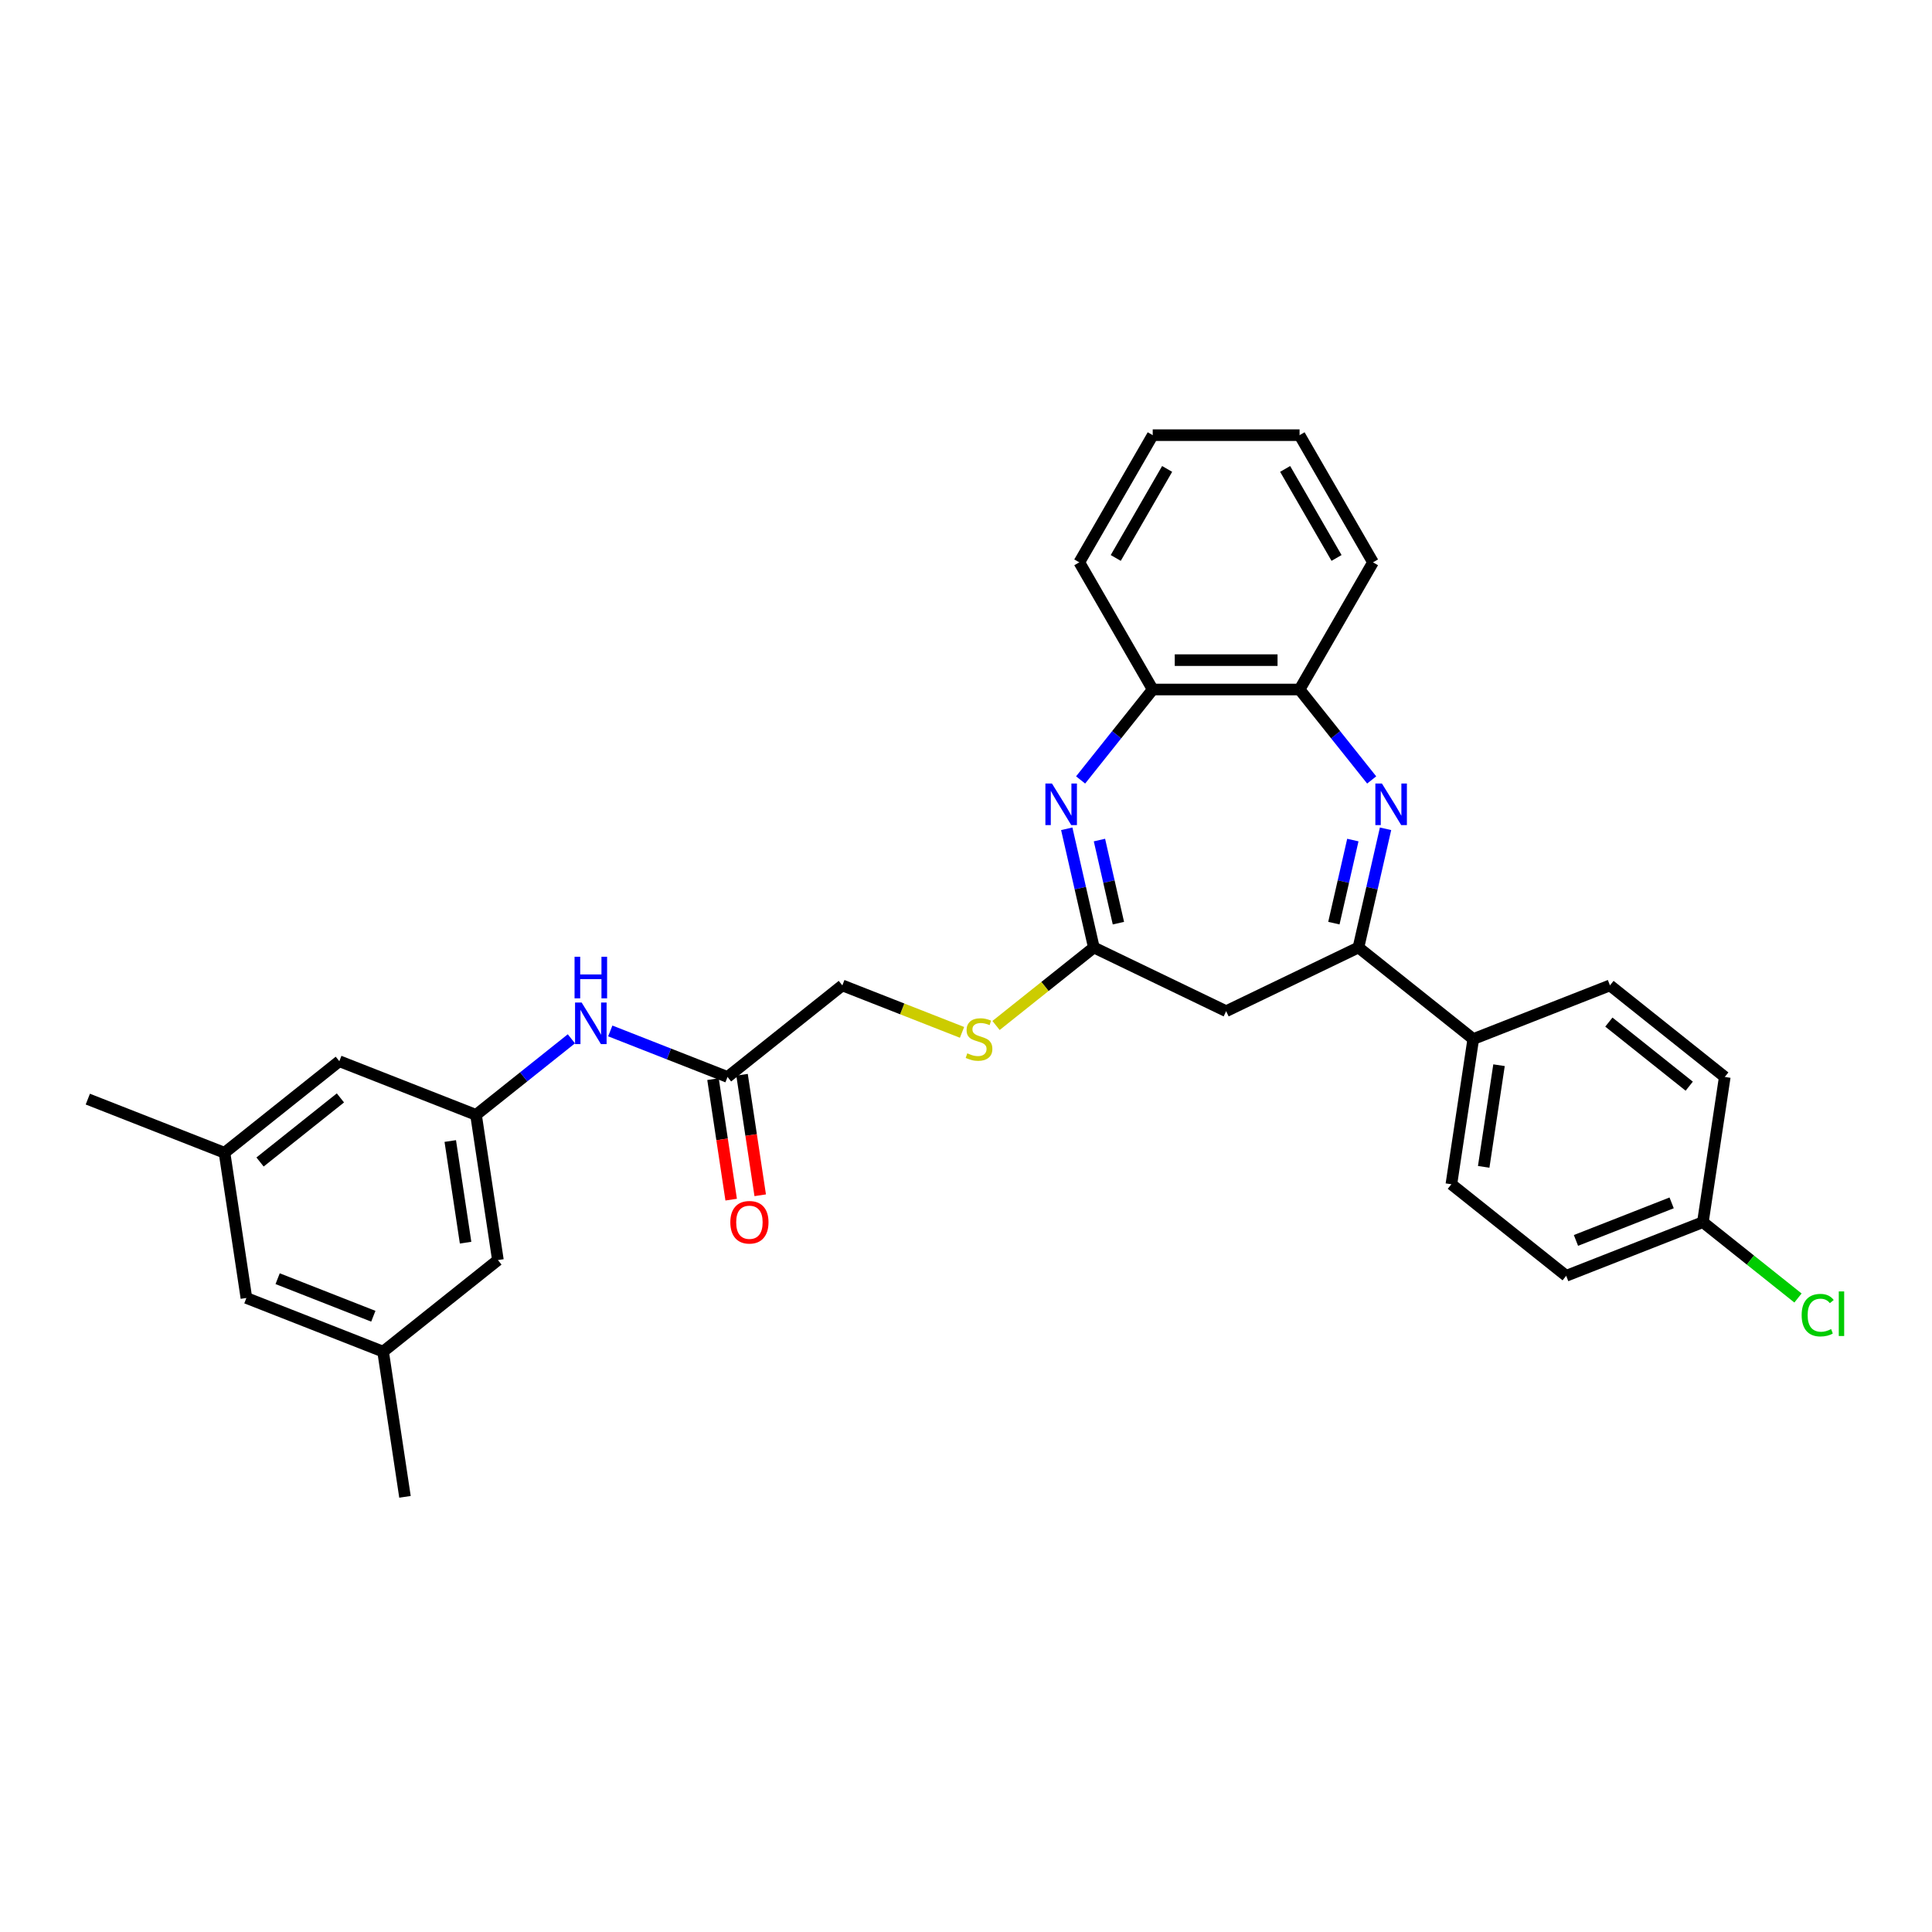 <?xml version='1.0' encoding='iso-8859-1'?>
<svg version='1.1' baseProfile='full'
              xmlns='http://www.w3.org/2000/svg'
                      xmlns:rdkit='http://www.rdkit.org/xml'
                      xmlns:xlink='http://www.w3.org/1999/xlink'
                  xml:space='preserve'
width='1000px' height='1000px' viewBox='0 0 1000 1000'>
<!-- END OF HEADER -->
<rect style='opacity:1.0;fill:#FFFFFF;stroke:none' width='1000' height='1000' x='0' y='0'> </rect>
<path class='bond-1' d='M 717.155,428.979 L 710.144,459.698' style='fill:none;fill-rule:evenodd;stroke:#0000FF;stroke-width:6px;stroke-linecap:butt;stroke-linejoin:miter;stroke-opacity:1' />
<path class='bond-1' d='M 710.144,459.698 L 703.132,490.418' style='fill:none;fill-rule:evenodd;stroke:#000000;stroke-width:6px;stroke-linecap:butt;stroke-linejoin:miter;stroke-opacity:1' />
<path class='bond-1' d='M 700.231,434.812 L 695.323,456.316' style='fill:none;fill-rule:evenodd;stroke:#0000FF;stroke-width:6px;stroke-linecap:butt;stroke-linejoin:miter;stroke-opacity:1' />
<path class='bond-1' d='M 695.323,456.316 L 690.415,477.82' style='fill:none;fill-rule:evenodd;stroke:#000000;stroke-width:6px;stroke-linecap:butt;stroke-linejoin:miter;stroke-opacity:1' />
<path class='bond-4' d='M 709.982,403.697 L 691.319,380.294' style='fill:none;fill-rule:evenodd;stroke:#0000FF;stroke-width:6px;stroke-linecap:butt;stroke-linejoin:miter;stroke-opacity:1' />
<path class='bond-4' d='M 691.319,380.294 L 672.655,356.891' style='fill:none;fill-rule:evenodd;stroke:#000000;stroke-width:6px;stroke-linecap:butt;stroke-linejoin:miter;stroke-opacity:1' />
<path class='bond-0' d='M 559.321,403.697 L 577.984,380.294' style='fill:none;fill-rule:evenodd;stroke:#0000FF;stroke-width:6px;stroke-linecap:butt;stroke-linejoin:miter;stroke-opacity:1' />
<path class='bond-0' d='M 577.984,380.294 L 596.648,356.891' style='fill:none;fill-rule:evenodd;stroke:#000000;stroke-width:6px;stroke-linecap:butt;stroke-linejoin:miter;stroke-opacity:1' />
<path class='bond-30' d='M 552.148,428.979 L 559.159,459.698' style='fill:none;fill-rule:evenodd;stroke:#0000FF;stroke-width:6px;stroke-linecap:butt;stroke-linejoin:miter;stroke-opacity:1' />
<path class='bond-30' d='M 559.159,459.698 L 566.171,490.418' style='fill:none;fill-rule:evenodd;stroke:#000000;stroke-width:6px;stroke-linecap:butt;stroke-linejoin:miter;stroke-opacity:1' />
<path class='bond-30' d='M 569.072,434.812 L 573.98,456.316' style='fill:none;fill-rule:evenodd;stroke:#0000FF;stroke-width:6px;stroke-linecap:butt;stroke-linejoin:miter;stroke-opacity:1' />
<path class='bond-30' d='M 573.98,456.316 L 578.888,477.82' style='fill:none;fill-rule:evenodd;stroke:#000000;stroke-width:6px;stroke-linecap:butt;stroke-linejoin:miter;stroke-opacity:1' />
<path class='bond-3' d='M 703.132,490.418 L 634.652,523.397' style='fill:none;fill-rule:evenodd;stroke:#000000;stroke-width:6px;stroke-linecap:butt;stroke-linejoin:miter;stroke-opacity:1' />
<path class='bond-9' d='M 703.132,490.418 L 762.558,537.808' style='fill:none;fill-rule:evenodd;stroke:#000000;stroke-width:6px;stroke-linecap:butt;stroke-linejoin:miter;stroke-opacity:1' />
<path class='bond-2' d='M 566.171,490.418 L 634.652,523.397' style='fill:none;fill-rule:evenodd;stroke:#000000;stroke-width:6px;stroke-linecap:butt;stroke-linejoin:miter;stroke-opacity:1' />
<path class='bond-10' d='M 566.171,490.418 L 540.859,510.604' style='fill:none;fill-rule:evenodd;stroke:#000000;stroke-width:6px;stroke-linecap:butt;stroke-linejoin:miter;stroke-opacity:1' />
<path class='bond-10' d='M 540.859,510.604 L 515.547,530.789' style='fill:none;fill-rule:evenodd;stroke:#CCCC00;stroke-width:6px;stroke-linecap:butt;stroke-linejoin:miter;stroke-opacity:1' />
<path class='bond-5' d='M 672.655,356.891 L 596.648,356.891' style='fill:none;fill-rule:evenodd;stroke:#000000;stroke-width:6px;stroke-linecap:butt;stroke-linejoin:miter;stroke-opacity:1' />
<path class='bond-5' d='M 661.254,341.689 L 608.049,341.689' style='fill:none;fill-rule:evenodd;stroke:#000000;stroke-width:6px;stroke-linecap:butt;stroke-linejoin:miter;stroke-opacity:1' />
<path class='bond-24' d='M 672.655,356.891 L 710.659,291.066' style='fill:none;fill-rule:evenodd;stroke:#000000;stroke-width:6px;stroke-linecap:butt;stroke-linejoin:miter;stroke-opacity:1' />
<path class='bond-25' d='M 596.648,356.891 L 558.644,291.066' style='fill:none;fill-rule:evenodd;stroke:#000000;stroke-width:6px;stroke-linecap:butt;stroke-linejoin:miter;stroke-opacity:1' />
<path class='bond-6' d='M 246.387,577.051 L 271.068,557.369' style='fill:none;fill-rule:evenodd;stroke:#000000;stroke-width:6px;stroke-linecap:butt;stroke-linejoin:miter;stroke-opacity:1' />
<path class='bond-6' d='M 271.068,557.369 L 295.749,537.686' style='fill:none;fill-rule:evenodd;stroke:#0000FF;stroke-width:6px;stroke-linecap:butt;stroke-linejoin:miter;stroke-opacity:1' />
<path class='bond-16' d='M 246.387,577.051 L 175.634,549.282' style='fill:none;fill-rule:evenodd;stroke:#000000;stroke-width:6px;stroke-linecap:butt;stroke-linejoin:miter;stroke-opacity:1' />
<path class='bond-17' d='M 246.387,577.051 L 257.716,652.21' style='fill:none;fill-rule:evenodd;stroke:#000000;stroke-width:6px;stroke-linecap:butt;stroke-linejoin:miter;stroke-opacity:1' />
<path class='bond-17' d='M 233.055,590.59 L 240.985,643.202' style='fill:none;fill-rule:evenodd;stroke:#000000;stroke-width:6px;stroke-linecap:butt;stroke-linejoin:miter;stroke-opacity:1' />
<path class='bond-7' d='M 376.566,557.43 L 435.992,510.039' style='fill:none;fill-rule:evenodd;stroke:#000000;stroke-width:6px;stroke-linecap:butt;stroke-linejoin:miter;stroke-opacity:1' />
<path class='bond-8' d='M 376.566,557.43 L 346.221,545.52' style='fill:none;fill-rule:evenodd;stroke:#000000;stroke-width:6px;stroke-linecap:butt;stroke-linejoin:miter;stroke-opacity:1' />
<path class='bond-8' d='M 346.221,545.52 L 315.876,533.61' style='fill:none;fill-rule:evenodd;stroke:#0000FF;stroke-width:6px;stroke-linecap:butt;stroke-linejoin:miter;stroke-opacity:1' />
<path class='bond-11' d='M 369.051,558.562 L 373.751,589.75' style='fill:none;fill-rule:evenodd;stroke:#000000;stroke-width:6px;stroke-linecap:butt;stroke-linejoin:miter;stroke-opacity:1' />
<path class='bond-11' d='M 373.751,589.75 L 378.452,620.937' style='fill:none;fill-rule:evenodd;stroke:#FF0000;stroke-width:6px;stroke-linecap:butt;stroke-linejoin:miter;stroke-opacity:1' />
<path class='bond-11' d='M 384.082,556.297 L 388.783,587.484' style='fill:none;fill-rule:evenodd;stroke:#000000;stroke-width:6px;stroke-linecap:butt;stroke-linejoin:miter;stroke-opacity:1' />
<path class='bond-11' d='M 388.783,587.484 L 393.484,618.671' style='fill:none;fill-rule:evenodd;stroke:#FF0000;stroke-width:6px;stroke-linecap:butt;stroke-linejoin:miter;stroke-opacity:1' />
<path class='bond-14' d='M 762.558,537.808 L 751.229,612.967' style='fill:none;fill-rule:evenodd;stroke:#000000;stroke-width:6px;stroke-linecap:butt;stroke-linejoin:miter;stroke-opacity:1' />
<path class='bond-14' d='M 775.89,551.348 L 767.96,603.959' style='fill:none;fill-rule:evenodd;stroke:#000000;stroke-width:6px;stroke-linecap:butt;stroke-linejoin:miter;stroke-opacity:1' />
<path class='bond-15' d='M 762.558,537.808 L 833.311,510.039' style='fill:none;fill-rule:evenodd;stroke:#000000;stroke-width:6px;stroke-linecap:butt;stroke-linejoin:miter;stroke-opacity:1' />
<path class='bond-18' d='M 497.944,534.354 L 466.968,522.197' style='fill:none;fill-rule:evenodd;stroke:#CCCC00;stroke-width:6px;stroke-linecap:butt;stroke-linejoin:miter;stroke-opacity:1' />
<path class='bond-18' d='M 466.968,522.197 L 435.992,510.039' style='fill:none;fill-rule:evenodd;stroke:#000000;stroke-width:6px;stroke-linecap:butt;stroke-linejoin:miter;stroke-opacity:1' />
<path class='bond-12' d='M 116.208,596.672 L 175.634,549.282' style='fill:none;fill-rule:evenodd;stroke:#000000;stroke-width:6px;stroke-linecap:butt;stroke-linejoin:miter;stroke-opacity:1' />
<path class='bond-12' d='M 134.6,601.449 L 176.198,568.276' style='fill:none;fill-rule:evenodd;stroke:#000000;stroke-width:6px;stroke-linecap:butt;stroke-linejoin:miter;stroke-opacity:1' />
<path class='bond-26' d='M 116.208,596.672 L 45.455,568.903' style='fill:none;fill-rule:evenodd;stroke:#000000;stroke-width:6px;stroke-linecap:butt;stroke-linejoin:miter;stroke-opacity:1' />
<path class='bond-33' d='M 116.208,596.672 L 127.537,671.831' style='fill:none;fill-rule:evenodd;stroke:#000000;stroke-width:6px;stroke-linecap:butt;stroke-linejoin:miter;stroke-opacity:1' />
<path class='bond-13' d='M 198.29,699.6 L 257.716,652.21' style='fill:none;fill-rule:evenodd;stroke:#000000;stroke-width:6px;stroke-linecap:butt;stroke-linejoin:miter;stroke-opacity:1' />
<path class='bond-19' d='M 198.29,699.6 L 127.537,671.831' style='fill:none;fill-rule:evenodd;stroke:#000000;stroke-width:6px;stroke-linecap:butt;stroke-linejoin:miter;stroke-opacity:1' />
<path class='bond-19' d='M 193.231,681.284 L 143.703,661.846' style='fill:none;fill-rule:evenodd;stroke:#000000;stroke-width:6px;stroke-linecap:butt;stroke-linejoin:miter;stroke-opacity:1' />
<path class='bond-27' d='M 198.29,699.6 L 209.619,774.759' style='fill:none;fill-rule:evenodd;stroke:#000000;stroke-width:6px;stroke-linecap:butt;stroke-linejoin:miter;stroke-opacity:1' />
<path class='bond-22' d='M 751.229,612.967 L 810.655,660.357' style='fill:none;fill-rule:evenodd;stroke:#000000;stroke-width:6px;stroke-linecap:butt;stroke-linejoin:miter;stroke-opacity:1' />
<path class='bond-21' d='M 833.311,510.039 L 892.737,557.43' style='fill:none;fill-rule:evenodd;stroke:#000000;stroke-width:6px;stroke-linecap:butt;stroke-linejoin:miter;stroke-opacity:1' />
<path class='bond-21' d='M 832.747,529.033 L 874.345,562.206' style='fill:none;fill-rule:evenodd;stroke:#000000;stroke-width:6px;stroke-linecap:butt;stroke-linejoin:miter;stroke-opacity:1' />
<path class='bond-20' d='M 881.408,632.589 L 892.737,557.43' style='fill:none;fill-rule:evenodd;stroke:#000000;stroke-width:6px;stroke-linecap:butt;stroke-linejoin:miter;stroke-opacity:1' />
<path class='bond-23' d='M 881.408,632.589 L 906.021,652.216' style='fill:none;fill-rule:evenodd;stroke:#000000;stroke-width:6px;stroke-linecap:butt;stroke-linejoin:miter;stroke-opacity:1' />
<path class='bond-23' d='M 906.021,652.216 L 930.633,671.844' style='fill:none;fill-rule:evenodd;stroke:#00CC00;stroke-width:6px;stroke-linecap:butt;stroke-linejoin:miter;stroke-opacity:1' />
<path class='bond-32' d='M 881.408,632.589 L 810.655,660.357' style='fill:none;fill-rule:evenodd;stroke:#000000;stroke-width:6px;stroke-linecap:butt;stroke-linejoin:miter;stroke-opacity:1' />
<path class='bond-32' d='M 865.241,622.603 L 815.714,642.041' style='fill:none;fill-rule:evenodd;stroke:#000000;stroke-width:6px;stroke-linecap:butt;stroke-linejoin:miter;stroke-opacity:1' />
<path class='bond-29' d='M 710.659,291.066 L 672.655,225.241' style='fill:none;fill-rule:evenodd;stroke:#000000;stroke-width:6px;stroke-linecap:butt;stroke-linejoin:miter;stroke-opacity:1' />
<path class='bond-29' d='M 691.794,288.793 L 665.191,242.716' style='fill:none;fill-rule:evenodd;stroke:#000000;stroke-width:6px;stroke-linecap:butt;stroke-linejoin:miter;stroke-opacity:1' />
<path class='bond-31' d='M 558.644,291.066 L 596.648,225.241' style='fill:none;fill-rule:evenodd;stroke:#000000;stroke-width:6px;stroke-linecap:butt;stroke-linejoin:miter;stroke-opacity:1' />
<path class='bond-31' d='M 577.509,288.793 L 604.112,242.716' style='fill:none;fill-rule:evenodd;stroke:#000000;stroke-width:6px;stroke-linecap:butt;stroke-linejoin:miter;stroke-opacity:1' />
<path class='bond-28' d='M 596.648,225.241 L 672.655,225.241' style='fill:none;fill-rule:evenodd;stroke:#000000;stroke-width:6px;stroke-linecap:butt;stroke-linejoin:miter;stroke-opacity:1' />
<path  class='atom-0' d='M 715.288 405.553
L 722.341 416.954
Q 723.04 418.079, 724.165 420.116
Q 725.29 422.153, 725.351 422.275
L 725.351 405.553
L 728.209 405.553
L 728.209 427.079
L 725.26 427.079
L 717.689 414.613
Q 716.808 413.154, 715.865 411.482
Q 714.953 409.81, 714.679 409.293
L 714.679 427.079
L 711.882 427.079
L 711.882 405.553
L 715.288 405.553
' fill='#0000FF'/>
<path  class='atom-1' d='M 544.499 405.553
L 551.553 416.954
Q 552.252 418.079, 553.377 420.116
Q 554.502 422.153, 554.563 422.275
L 554.563 405.553
L 557.421 405.553
L 557.421 427.079
L 554.472 427.079
L 546.901 414.613
Q 546.02 413.154, 545.077 411.482
Q 544.165 409.81, 543.891 409.293
L 543.891 427.079
L 541.094 427.079
L 541.094 405.553
L 544.499 405.553
' fill='#0000FF'/>
<path  class='atom-9' d='M 301.055 518.898
L 308.108 530.299
Q 308.807 531.424, 309.932 533.461
Q 311.057 535.498, 311.118 535.62
L 311.118 518.898
L 313.976 518.898
L 313.976 540.424
L 311.027 540.424
L 303.456 527.958
Q 302.575 526.499, 301.632 524.827
Q 300.72 523.155, 300.447 522.638
L 300.447 540.424
L 297.649 540.424
L 297.649 518.898
L 301.055 518.898
' fill='#0000FF'/>
<path  class='atom-9' d='M 297.391 495.22
L 300.31 495.22
L 300.31 504.371
L 311.316 504.371
L 311.316 495.22
L 314.234 495.22
L 314.234 516.746
L 311.316 516.746
L 311.316 506.804
L 300.31 506.804
L 300.31 516.746
L 297.391 516.746
L 297.391 495.22
' fill='#0000FF'/>
<path  class='atom-11' d='M 500.665 545.196
Q 500.908 545.287, 501.911 545.713
Q 502.915 546.139, 504.009 546.412
Q 505.134 546.656, 506.229 546.656
Q 508.266 546.656, 509.451 545.683
Q 510.637 544.679, 510.637 542.946
Q 510.637 541.761, 510.029 541.031
Q 509.451 540.301, 508.539 539.906
Q 507.627 539.511, 506.107 539.055
Q 504.192 538.477, 503.036 537.93
Q 501.911 537.383, 501.09 536.227
Q 500.3 535.072, 500.3 533.126
Q 500.3 530.42, 502.124 528.748
Q 503.979 527.076, 507.627 527.076
Q 510.12 527.076, 512.948 528.262
L 512.248 530.603
Q 509.664 529.539, 507.718 529.539
Q 505.621 529.539, 504.465 530.42
Q 503.31 531.272, 503.34 532.761
Q 503.34 533.917, 503.918 534.616
Q 504.526 535.315, 505.377 535.71
Q 506.259 536.106, 507.718 536.562
Q 509.664 537.17, 510.82 537.778
Q 511.975 538.386, 512.796 539.632
Q 513.647 540.849, 513.647 542.946
Q 513.647 545.926, 511.64 547.537
Q 509.664 549.118, 506.35 549.118
Q 504.435 549.118, 502.975 548.693
Q 501.547 548.297, 499.844 547.598
L 500.665 545.196
' fill='#CCCC00'/>
<path  class='atom-12' d='M 378.014 632.649
Q 378.014 627.481, 380.568 624.592
Q 383.122 621.704, 387.895 621.704
Q 392.668 621.704, 395.222 624.592
Q 397.776 627.481, 397.776 632.649
Q 397.776 637.879, 395.192 640.858
Q 392.607 643.807, 387.895 643.807
Q 383.152 643.807, 380.568 640.858
Q 378.014 637.909, 378.014 632.649
M 387.895 641.375
Q 391.178 641.375, 392.942 639.186
Q 394.736 636.967, 394.736 632.649
Q 394.736 628.423, 392.942 626.295
Q 391.178 624.136, 387.895 624.136
Q 384.611 624.136, 382.817 626.265
Q 381.054 628.393, 381.054 632.649
Q 381.054 636.997, 382.817 639.186
Q 384.611 641.375, 387.895 641.375
' fill='#FF0000'/>
<path  class='atom-24' d='M 932.534 680.724
Q 932.534 675.373, 935.027 672.575
Q 937.55 669.748, 942.323 669.748
Q 946.762 669.748, 949.134 672.88
L 947.127 674.521
Q 945.394 672.241, 942.323 672.241
Q 939.07 672.241, 937.337 674.43
Q 935.635 676.589, 935.635 680.724
Q 935.635 684.98, 937.398 687.169
Q 939.192 689.358, 942.658 689.358
Q 945.029 689.358, 947.796 687.929
L 948.647 690.209
Q 947.522 690.939, 945.82 691.365
Q 944.117 691.79, 942.232 691.79
Q 937.55 691.79, 935.027 688.932
Q 932.534 686.074, 932.534 680.724
' fill='#00CC00'/>
<path  class='atom-24' d='M 951.748 668.441
L 954.545 668.441
L 954.545 691.517
L 951.748 691.517
L 951.748 668.441
' fill='#00CC00'/>
</svg>
